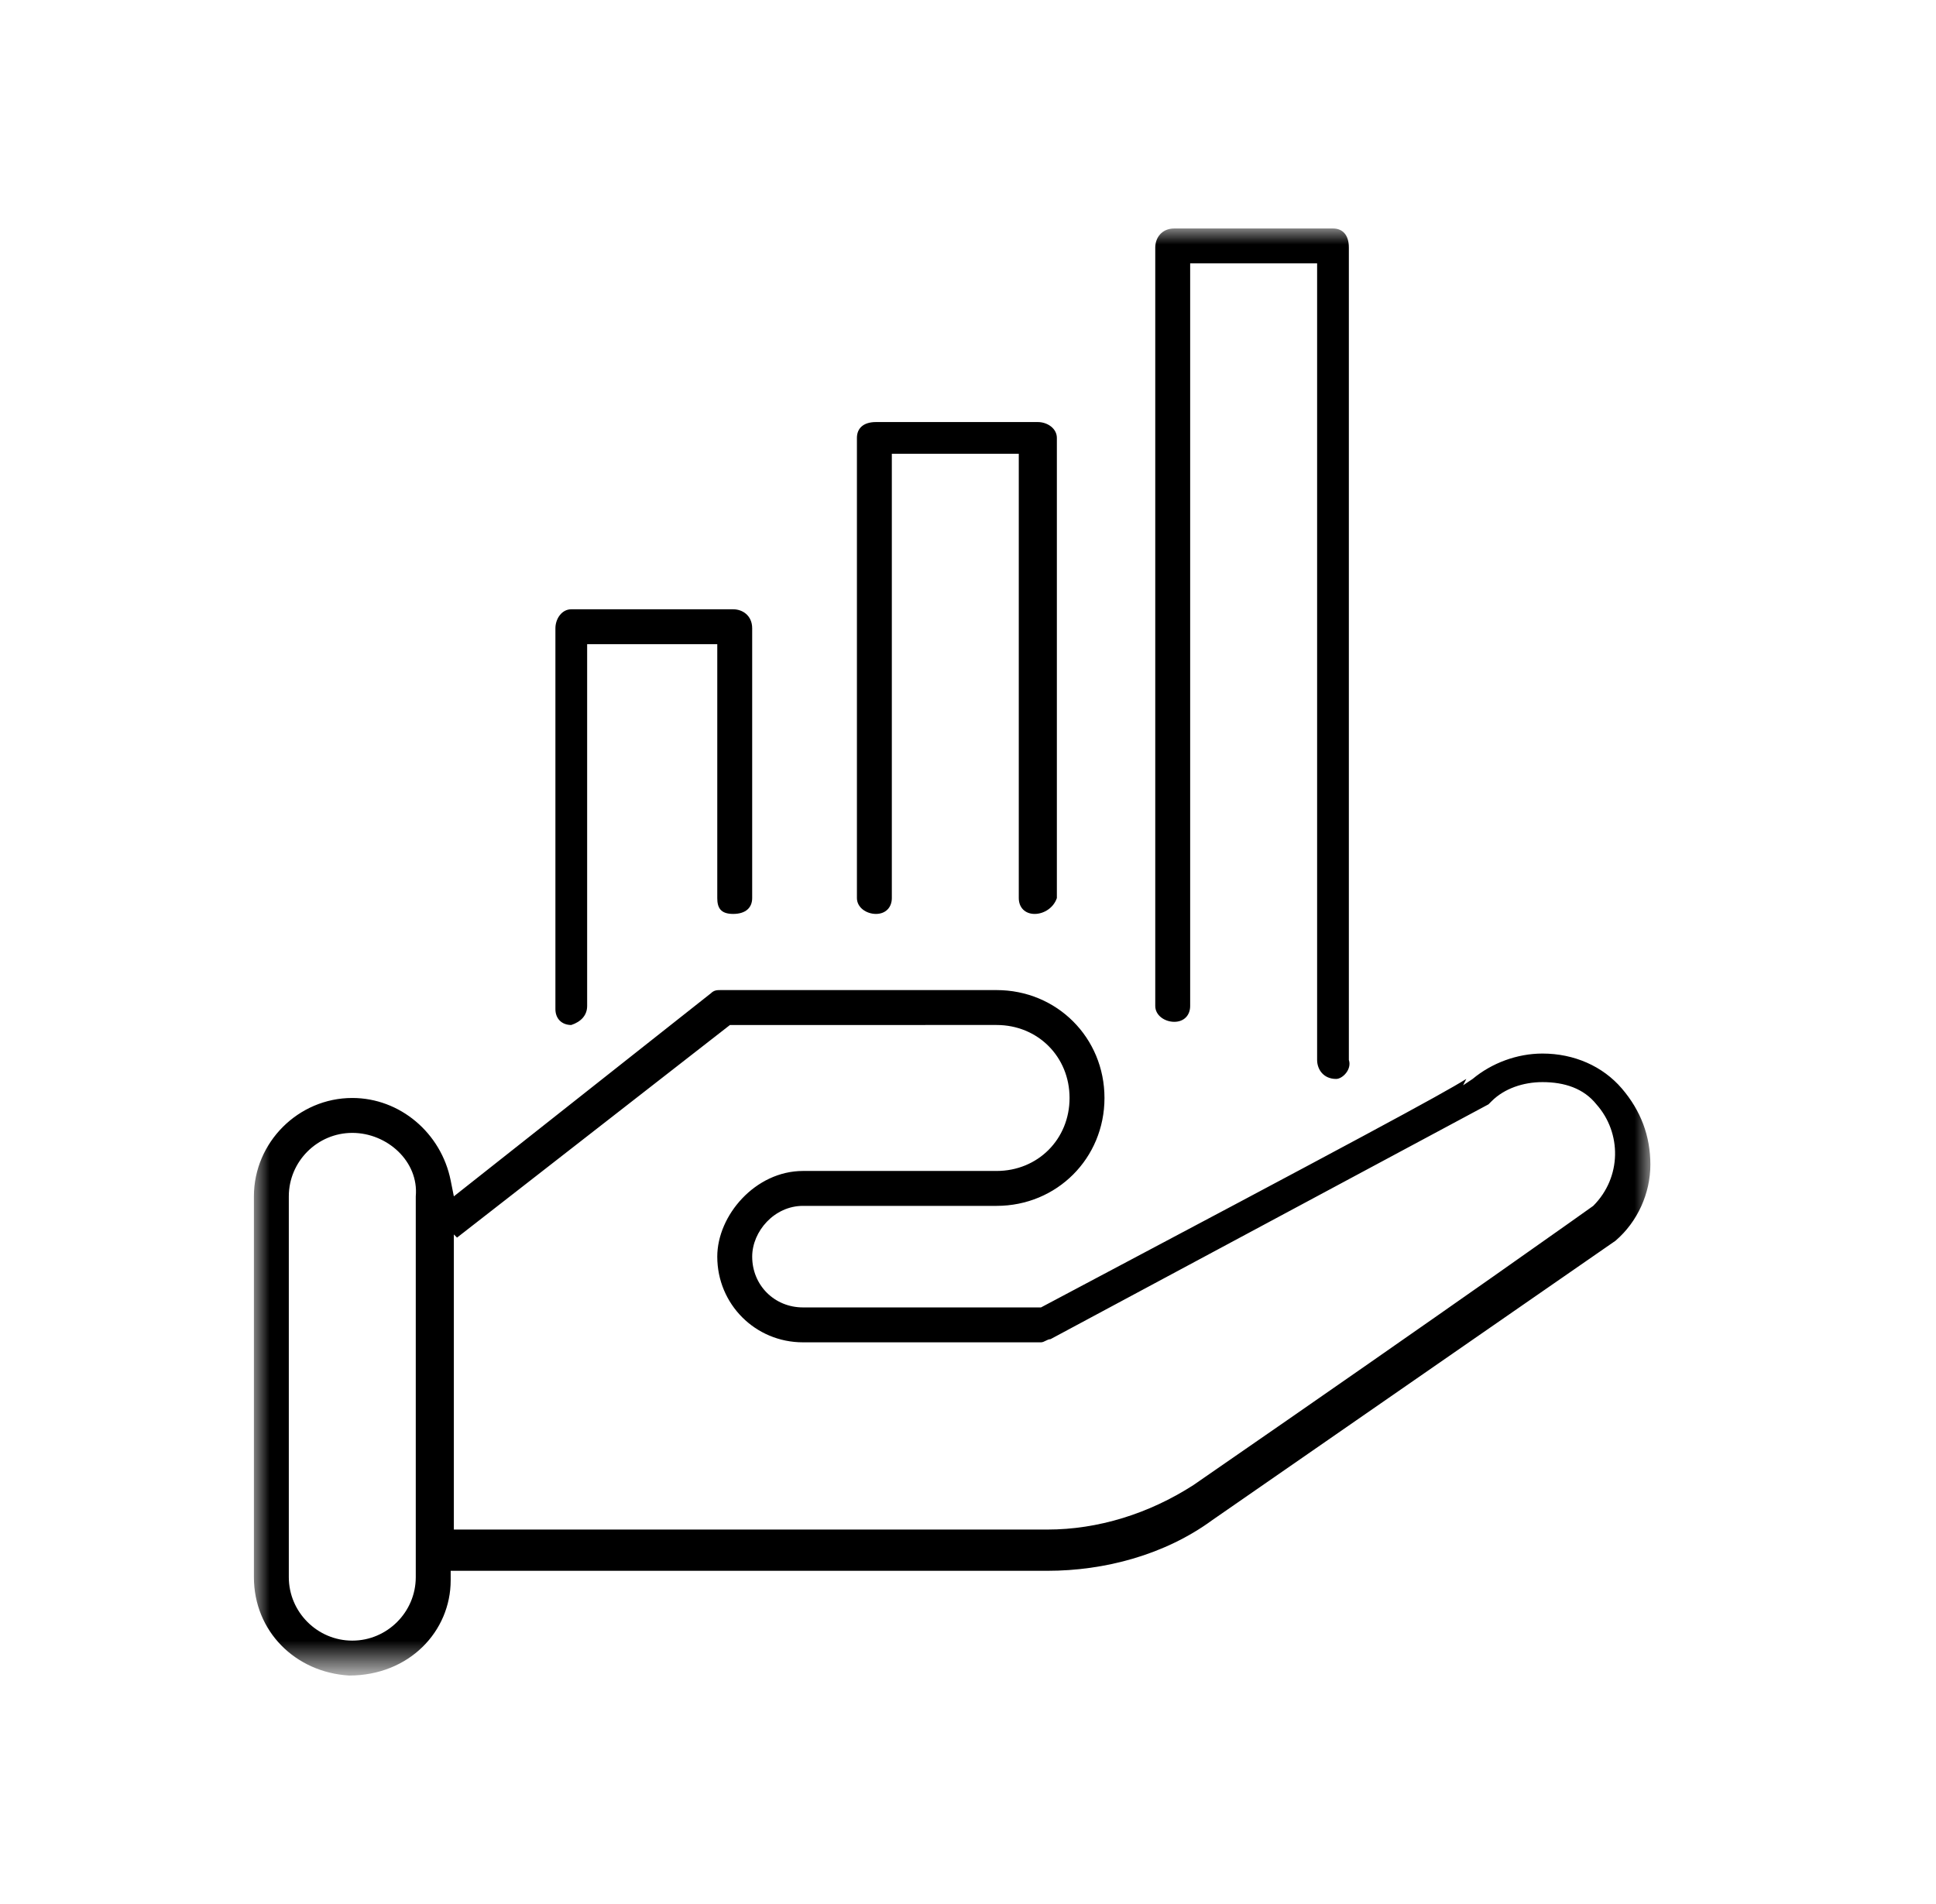 <?xml version="1.0" encoding="utf-8"?>
<svg xmlns="http://www.w3.org/2000/svg" xmlns:xlink="http://www.w3.org/1999/xlink" version="1.1" id="Layer_1" x="0px" y="0px" viewBox="0 0 61 60" style="enable-background:new 0 0 61 60;">
<style type="text/css">
	.st0{fill:#FFFFFF;filter:url(#Adobe_OpacityMaskFilter);}
	.st1{mask:url(#mask0_2600_9953_00000134239710824390656530000002281739259001559192_);}
	.st2{fill-rule:evenodd;clip-rule:evenodd;}
</style>
<defs>
	<filter id="Adobe_OpacityMaskFilter" filterUnits="userSpaceOnUse" x="8" y="7.2" width="44" height="45.6">
		<feColorMatrix type="matrix" values="1 0 0 0 0  0 1 0 0 0  0 0 1 0 0  0 0 0 1 0"/>
	</filter>
</defs>
<mask maskUnits="userSpaceOnUse" x="8" y="7.2" width="44" height="45.6" id="mask0_2600_9953_00000134239710824390656530000002281739259001559192_">
	<path class="st0" d="M60,0H0v60h60V0z"/>
</mask>
<g class="st1">
	<path class="st2" d="M11,52.8c-1.7-0.1-3-1.4-3-3.1v-12c0-1.7,1.4-3.1,3.1-3.1c1.5,0,2.8,1.1,3.1,2.6l0.1,0.5l8.1-6.4&#xD;&#xA;		c0.1-0.1,0.2-0.1,0.3-0.1h8.7c1.9,0,3.4,1.5,3.4,3.4c0,1.9-1.5,3.4-3.4,3.4h-6.1c-0.9,0-1.6,0.8-1.6,1.6c0,0.9,0.7,1.6,1.6,1.6h7.4&#xD;&#xA;		l0.1,0c10-5.3,12.6-6.7,13.4-7.2l-0.1,0.2l0.3-0.2c0.6-0.5,1.4-0.8,2.2-0.8c1,0,1.9,0.4,2.5,1.1c0.6,0.7,0.9,1.5,0.9,2.4&#xD;&#xA;		c0,0.9-0.4,1.8-1.1,2.4l-12.7,8.8c-1.5,1.1-3.4,1.6-5.2,1.6H14.2v0.3C14.2,51.4,12.9,52.8,11,52.8L11,52.8L11,52.8z M11.1,35.7&#xD;&#xA;		c-1.1,0-2,0.9-2,2v12c0,1.1,0.9,2,2,2s2-0.9,2-2v-12C13.2,36.6,12.2,35.7,11.1,35.7z M14.3,39.1v9.1H33c1.6,0,3.2-0.5,4.6-1.4&#xD;&#xA;		c8.4-5.8,12.6-8.8,12.6-8.8c0.9-0.9,0.9-2.3,0.1-3.2c-0.4-0.5-1-0.7-1.7-0.7c-0.6,0-1.2,0.2-1.6,0.6c0,0-0.1,0.1-0.1,0.1l-13.8,7.4&#xD;&#xA;		c-0.1,0-0.2,0.1-0.3,0.1h-7.5c-1.5,0-2.7-1.2-2.7-2.7c0-1.3,1.2-2.7,2.7-2.7h6.1c1.3,0,2.3-1,2.3-2.3s-1-2.3-2.3-2.3H23L14.4,39&#xD;&#xA;		l-0.1-0.1L14.3,39.1L14.3,39.1z M42.1,34c-0.4,0-0.6-0.3-0.6-0.6V8.3h-4v23.4c0,0.3-0.2,0.5-0.5,0.5c-0.3,0-0.6-0.2-0.6-0.5V7.8&#xD;&#xA;		c0-0.3,0.2-0.6,0.6-0.6H42c0.3,0,0.5,0.2,0.5,0.6v25.6C42.6,33.7,42.3,34,42.1,34L42.1,34L42.1,34z M18,32.3&#xD;&#xA;		c-0.3,0-0.5-0.2-0.5-0.5v-12c0-0.3,0.2-0.6,0.5-0.6h5.1c0.3,0,0.6,0.2,0.6,0.6v8.5c0,0.3-0.2,0.5-0.6,0.5s-0.5-0.2-0.5-0.5v-8h-4.1&#xD;&#xA;		v11.4C18.5,32,18.3,32.2,18,32.3L18,32.3z M32.6,28.8c-0.3,0-0.5-0.2-0.5-0.5v-14h-4v14c0,0.3-0.2,0.5-0.5,0.5&#xD;&#xA;		c-0.3,0-0.6-0.2-0.6-0.5V13.8c0-0.3,0.2-0.5,0.6-0.5h5.1c0.3,0,0.6,0.2,0.6,0.5v14.5C33.2,28.6,32.9,28.8,32.6,28.8L32.6,28.8z"/>
</g>
</svg>